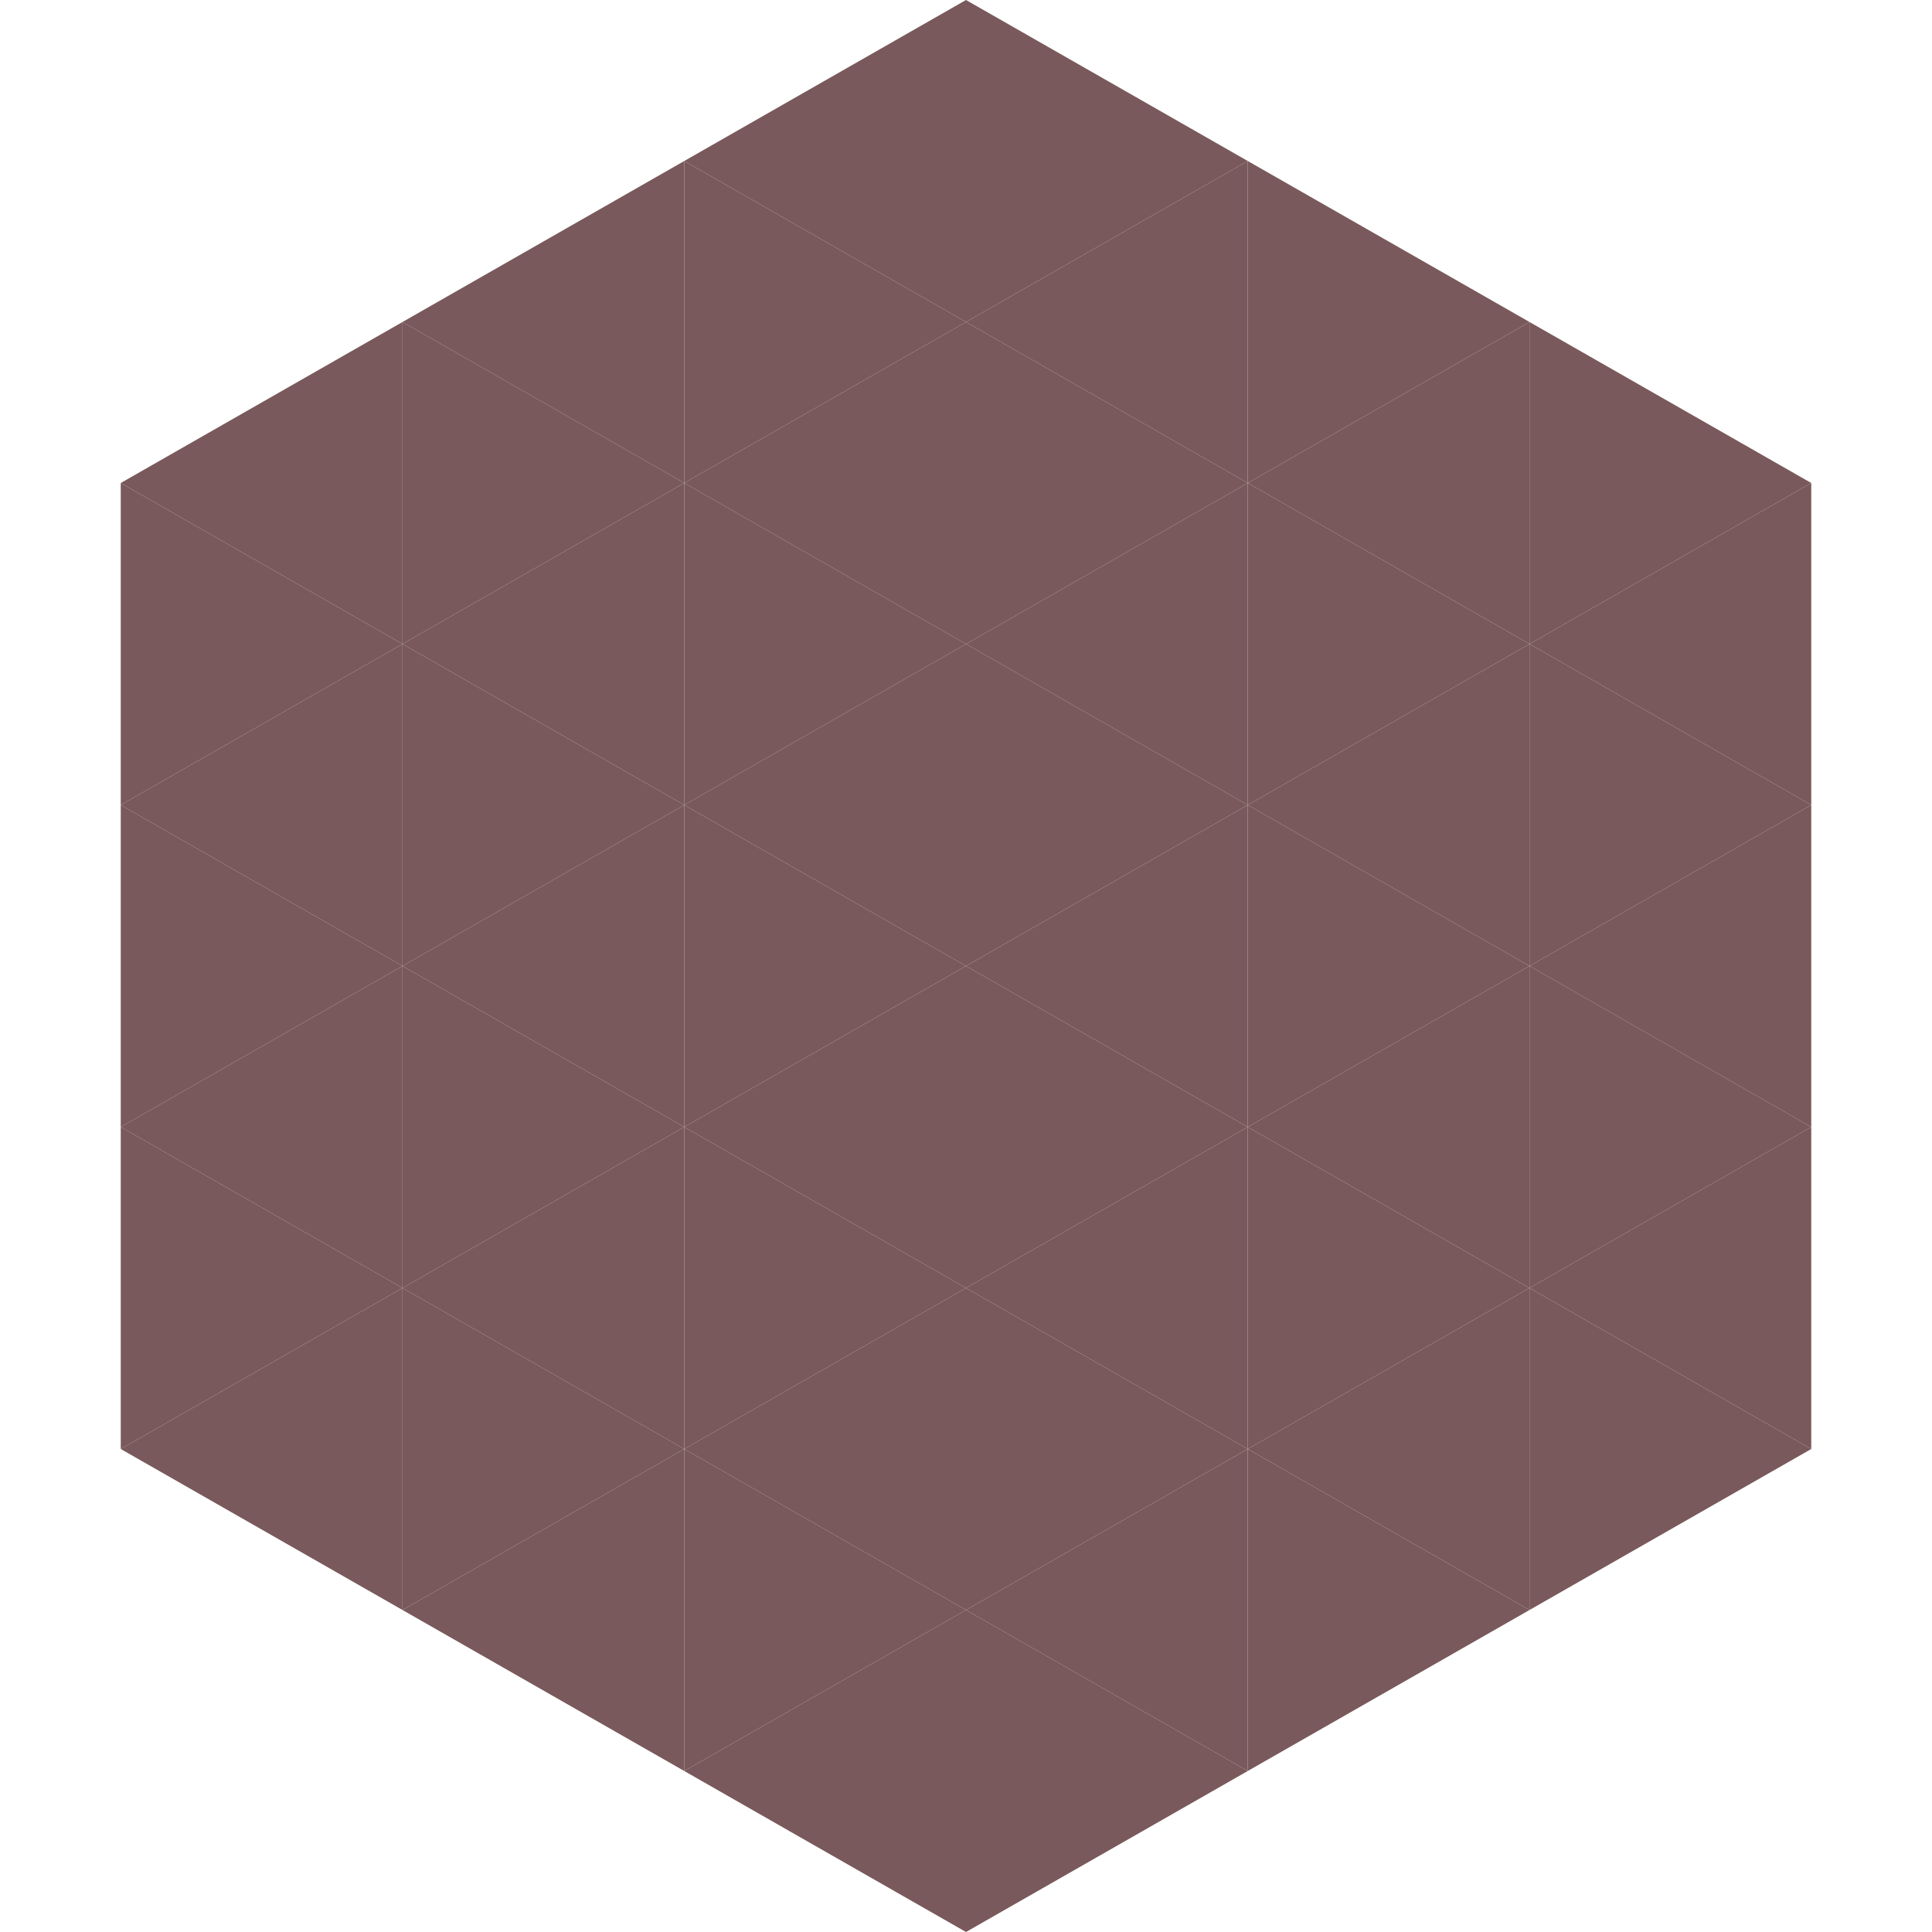 <?xml version="1.0"?>
<!-- Generated by SVGo -->
<svg width="240" height="240"
     xmlns="http://www.w3.org/2000/svg"
     xmlns:xlink="http://www.w3.org/1999/xlink">
<polygon points="50,40 15,60 50,80" style="fill:rgb(121,89,91)" />
<polygon points="190,40 225,60 190,80" style="fill:rgb(121,89,91)" />
<polygon points="15,60 50,80 15,100" style="fill:rgb(121,89,91)" />
<polygon points="225,60 190,80 225,100" style="fill:rgb(121,89,91)" />
<polygon points="50,80 15,100 50,120" style="fill:rgb(121,89,91)" />
<polygon points="190,80 225,100 190,120" style="fill:rgb(121,89,91)" />
<polygon points="15,100 50,120 15,140" style="fill:rgb(121,89,91)" />
<polygon points="225,100 190,120 225,140" style="fill:rgb(121,89,91)" />
<polygon points="50,120 15,140 50,160" style="fill:rgb(121,89,91)" />
<polygon points="190,120 225,140 190,160" style="fill:rgb(121,89,91)" />
<polygon points="15,140 50,160 15,180" style="fill:rgb(121,89,91)" />
<polygon points="225,140 190,160 225,180" style="fill:rgb(121,89,91)" />
<polygon points="50,160 15,180 50,200" style="fill:rgb(121,89,91)" />
<polygon points="190,160 225,180 190,200" style="fill:rgb(121,89,91)" />
<polygon points="15,180 50,200 15,220" style="fill:rgb(255,255,255); fill-opacity:0" />
<polygon points="225,180 190,200 225,220" style="fill:rgb(255,255,255); fill-opacity:0" />
<polygon points="50,0 85,20 50,40" style="fill:rgb(255,255,255); fill-opacity:0" />
<polygon points="190,0 155,20 190,40" style="fill:rgb(255,255,255); fill-opacity:0" />
<polygon points="85,20 50,40 85,60" style="fill:rgb(121,89,91)" />
<polygon points="155,20 190,40 155,60" style="fill:rgb(121,89,91)" />
<polygon points="50,40 85,60 50,80" style="fill:rgb(121,89,91)" />
<polygon points="190,40 155,60 190,80" style="fill:rgb(121,89,91)" />
<polygon points="85,60 50,80 85,100" style="fill:rgb(121,89,91)" />
<polygon points="155,60 190,80 155,100" style="fill:rgb(121,89,91)" />
<polygon points="50,80 85,100 50,120" style="fill:rgb(121,89,91)" />
<polygon points="190,80 155,100 190,120" style="fill:rgb(121,89,91)" />
<polygon points="85,100 50,120 85,140" style="fill:rgb(121,89,91)" />
<polygon points="155,100 190,120 155,140" style="fill:rgb(121,89,91)" />
<polygon points="50,120 85,140 50,160" style="fill:rgb(121,89,91)" />
<polygon points="190,120 155,140 190,160" style="fill:rgb(121,89,91)" />
<polygon points="85,140 50,160 85,180" style="fill:rgb(121,89,91)" />
<polygon points="155,140 190,160 155,180" style="fill:rgb(121,89,91)" />
<polygon points="50,160 85,180 50,200" style="fill:rgb(121,89,91)" />
<polygon points="190,160 155,180 190,200" style="fill:rgb(121,89,91)" />
<polygon points="85,180 50,200 85,220" style="fill:rgb(121,89,91)" />
<polygon points="155,180 190,200 155,220" style="fill:rgb(121,89,91)" />
<polygon points="120,0 85,20 120,40" style="fill:rgb(121,89,91)" />
<polygon points="120,0 155,20 120,40" style="fill:rgb(121,89,91)" />
<polygon points="85,20 120,40 85,60" style="fill:rgb(121,89,91)" />
<polygon points="155,20 120,40 155,60" style="fill:rgb(121,89,91)" />
<polygon points="120,40 85,60 120,80" style="fill:rgb(121,89,91)" />
<polygon points="120,40 155,60 120,80" style="fill:rgb(121,89,91)" />
<polygon points="85,60 120,80 85,100" style="fill:rgb(121,89,91)" />
<polygon points="155,60 120,80 155,100" style="fill:rgb(121,89,91)" />
<polygon points="120,80 85,100 120,120" style="fill:rgb(121,89,91)" />
<polygon points="120,80 155,100 120,120" style="fill:rgb(121,89,91)" />
<polygon points="85,100 120,120 85,140" style="fill:rgb(121,89,91)" />
<polygon points="155,100 120,120 155,140" style="fill:rgb(121,89,91)" />
<polygon points="120,120 85,140 120,160" style="fill:rgb(121,89,91)" />
<polygon points="120,120 155,140 120,160" style="fill:rgb(121,89,91)" />
<polygon points="85,140 120,160 85,180" style="fill:rgb(121,89,91)" />
<polygon points="155,140 120,160 155,180" style="fill:rgb(121,89,91)" />
<polygon points="120,160 85,180 120,200" style="fill:rgb(121,89,91)" />
<polygon points="120,160 155,180 120,200" style="fill:rgb(121,89,91)" />
<polygon points="85,180 120,200 85,220" style="fill:rgb(121,89,91)" />
<polygon points="155,180 120,200 155,220" style="fill:rgb(121,89,91)" />
<polygon points="120,200 85,220 120,240" style="fill:rgb(121,89,91)" />
<polygon points="120,200 155,220 120,240" style="fill:rgb(121,89,91)" />
<polygon points="85,220 120,240 85,260" style="fill:rgb(255,255,255); fill-opacity:0" />
<polygon points="155,220 120,240 155,260" style="fill:rgb(255,255,255); fill-opacity:0" />
</svg>
